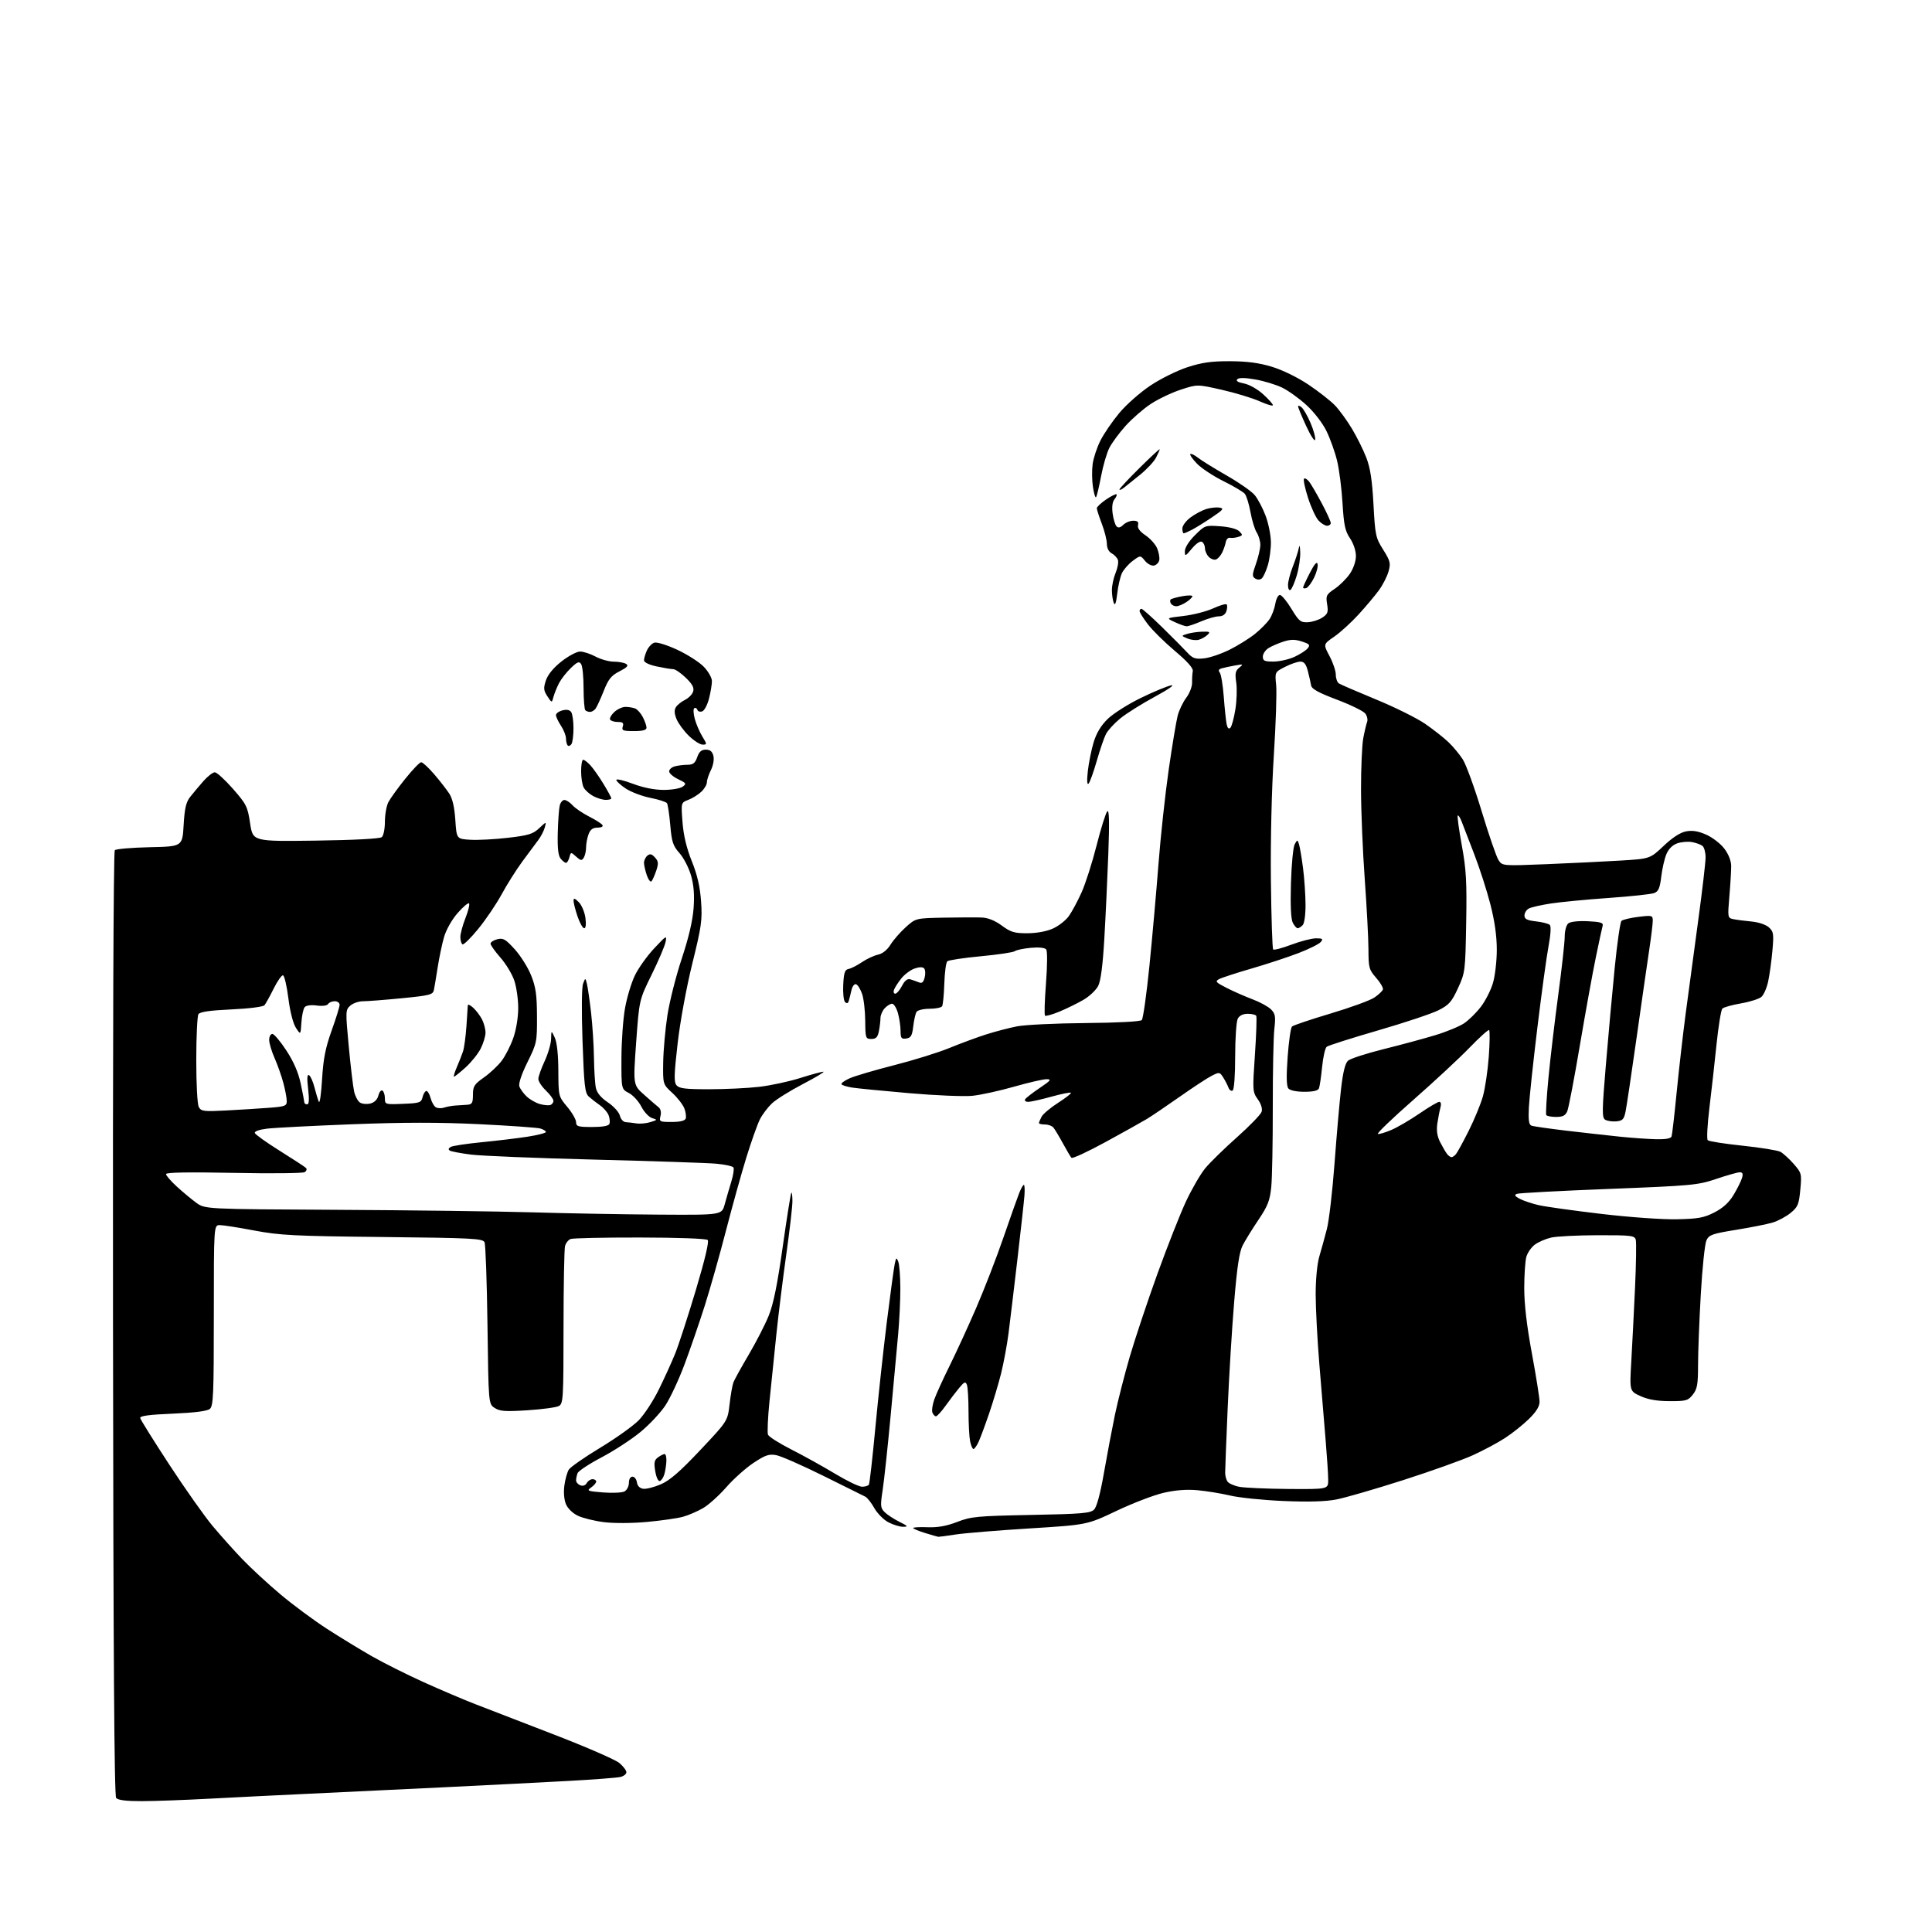 <?xml version="1.0" encoding="UTF-8" standalone="no"?>
<svg 
  version="1.1" 
  xmlns="http://www.w3.org/2000/svg" 
  xmlns:xlink="http://www.w3.org/1999/xlink" 
  xmlns:svg="http://www.w3.org/2000/svg"
  xmlns:rdf="http://www.w3.org/1999/02/22-rdf-syntax-ns#"
  xmlns:cc="http://creativecommons.org/ns#"
  xmlns:dc="http://purl.org/dc/elements/1.1/"
  viewBox="0 0 768 768"
  width="768"
  height="768"
>
<style>svg {background-color: white; }</style>"
<path stroke="none" fill="black" fill-rule="evenodd" d="M56.37,715.98C50.12,715.99 46.91,715.59 46.17,714.71C45.42,713.81 45.05,657.51 44.92,526.15C44.81,415.58 45.10,338.50 45.63,337.97C46.13,337.47 52.38,336.94 59.52,336.78C72.50,336.50 72.50,336.50 73.00,327.97C73.39,321.29 73.96,318.85 75.62,316.75C76.79,315.27 79.14,312.47 80.84,310.53C82.55,308.59 84.59,307.00 85.38,307.00C86.18,307.00 89.42,309.95 92.59,313.56C97.96,319.68 98.42,320.60 99.43,327.31C100.51,334.50 100.51,334.50 125.50,334.16C140.65,333.95 150.99,333.41 151.75,332.78C152.45,332.21 153.00,329.51 153.01,326.63C153.01,323.81 153.63,320.31 154.39,318.86C155.15,317.40 158.15,313.24 161.07,309.61C163.98,305.97 166.84,303.00 167.43,303.00C168.02,303.00 170.33,305.14 172.58,307.75C174.82,310.36 177.52,313.83 178.58,315.45C179.87,317.43 180.66,320.86 181.00,325.95C181.50,333.50 181.50,333.50 187.00,333.82C190.03,334.00 196.77,333.64 201.98,333.03C210.09,332.09 211.89,331.53 214.35,329.21C217.24,326.50 217.24,326.50 216.54,329.00C216.15,330.38 214.97,332.62 213.92,334.00C212.87,335.38 210.03,339.20 207.61,342.50C205.19,345.80 201.50,351.65 199.41,355.50C197.32,359.35 193.15,365.52 190.14,369.21C187.13,372.90 184.30,375.68 183.84,375.40C183.38,375.11 183.00,373.80 183.00,372.48C183.00,371.16 183.92,367.75 185.04,364.91C186.16,362.07 186.79,359.46 186.44,359.12C186.08,358.78 184.03,360.52 181.87,363.00C179.60,365.61 177.35,369.60 176.51,372.50C175.72,375.25 174.59,380.65 173.99,384.50C173.39,388.35 172.71,392.42 172.48,393.55C172.10,395.40 170.86,395.72 159.78,396.81C153.03,397.47 146.09,398.01 144.36,398.01C142.63,398.00 140.33,398.79 139.25,399.75C137.33,401.45 137.32,401.93 138.64,416.00C139.39,423.98 140.35,432.03 140.77,433.90C141.20,435.78 142.25,437.76 143.12,438.30C143.98,438.85 145.84,439.01 147.23,438.66C148.85,438.25 150.01,437.09 150.42,435.47C150.77,434.07 151.50,433.19 152.03,433.52C152.56,433.85 153.00,435.24 153.00,436.60C153.00,439.05 153.12,439.08 160.21,438.79C166.80,438.53 167.46,438.30 167.96,436.19C168.26,434.92 168.92,433.80 169.43,433.69C169.94,433.59 170.71,434.81 171.14,436.41C171.56,438.02 172.50,439.70 173.21,440.14C173.92,440.59 175.40,440.66 176.50,440.30C177.60,439.93 179.62,439.56 181.00,439.47C182.38,439.39 184.51,439.24 185.75,439.16C187.66,439.02 188.00,438.43 188.00,435.19C188.00,431.84 188.51,431.02 192.36,428.31C194.75,426.63 197.92,423.66 199.39,421.73C200.87,419.79 202.96,415.70 204.04,412.63C205.19,409.34 206.00,404.44 206.00,400.70C206.00,397.21 205.29,392.28 204.42,389.73C203.56,387.19 201.08,383.10 198.92,380.65C196.77,378.20 195.00,375.71 195.00,375.12C195.00,374.52 196.21,373.73 197.70,373.36C200.02,372.78 200.97,373.33 204.63,377.37C206.97,379.95 209.90,384.63 211.15,387.78C212.99,392.41 213.43,395.50 213.46,404.00C213.50,414.19 213.39,414.73 209.68,422.23C207.37,426.89 206.09,430.69 206.44,431.82C206.77,432.84 208.08,434.67 209.36,435.87C210.63,437.07 212.99,438.42 214.59,438.87C216.19,439.32 218.06,439.50 218.75,439.26C219.44,439.03 220.00,438.28 220.00,437.60C220.00,436.93 218.65,435.08 217.00,433.50C215.35,431.92 214.00,429.85 214.00,428.91C214.00,427.97 215.12,424.79 216.49,421.85C217.86,418.91 219.02,414.93 219.07,413.00C219.16,409.50 219.16,409.50 220.54,412.50C221.40,414.39 221.93,419.26 221.95,425.66C222.00,435.77 222.01,435.83 225.50,440.00C227.43,442.30 229.00,445.05 229.00,446.09C229.00,447.77 229.77,448.00 235.39,448.00C239.59,448.00 241.95,447.57 242.26,446.75C242.52,446.06 242.38,444.53 241.94,443.35C241.50,442.17 239.94,440.37 238.47,439.35C237.01,438.33 235.01,436.77 234.04,435.89C232.51,434.49 232.18,431.53 231.56,413.89C231.15,402.01 231.23,392.48 231.77,391.06C232.69,388.62 232.69,388.62 233.31,391.09C233.65,392.45 234.39,397.60 234.96,402.53C235.52,407.46 236.04,415.55 236.11,420.50C236.18,425.45 236.52,430.83 236.87,432.46C237.29,434.44 238.89,436.36 241.64,438.21C243.94,439.75 246.06,442.10 246.41,443.49C246.76,444.91 247.79,446.04 248.77,446.08C249.72,446.13 251.62,446.35 253.00,446.57C254.38,446.80 256.85,446.57 258.50,446.07C261.40,445.18 261.42,445.13 259.20,444.45C257.94,444.06 256.03,442.01 254.94,439.89C253.86,437.77 251.63,435.35 249.99,434.49C247.00,432.95 247.00,432.95 247.03,420.72C247.05,414.00 247.69,405.03 248.45,400.79C249.20,396.54 250.96,390.69 252.36,387.79C253.75,384.88 257.21,380.02 260.04,377.00C264.90,371.81 265.16,371.67 264.56,374.50C264.22,376.15 261.72,382.00 259.01,387.50C254.10,397.50 254.10,397.50 252.88,414.40C251.67,431.30 251.67,431.30 256.09,435.22C258.51,437.38 261.10,439.61 261.83,440.18C262.63,440.81 262.92,442.18 262.56,443.61C261.99,445.89 262.19,446.00 267.01,446.00C270.29,446.00 272.24,445.53 272.57,444.67C272.85,443.94 272.62,442.12 272.05,440.63C271.48,439.14 269.33,436.36 267.26,434.46C263.50,431.01 263.50,431.01 263.63,422.26C263.71,417.44 264.47,409.00 265.32,403.50C266.18,398.00 268.74,387.88 271.03,381.00C273.77,372.73 275.36,365.94 275.72,360.95C276.10,355.61 275.79,351.80 274.67,347.92C273.79,344.91 271.73,340.94 270.09,339.11C267.53,336.23 267.02,334.70 266.44,328.00C266.07,323.73 265.48,319.81 265.13,319.28C264.78,318.76 261.82,317.81 258.53,317.16C255.25,316.51 250.87,314.85 248.78,313.48C246.70,312.10 245.00,310.55 245.00,310.03C245.00,309.51 247.94,310.19 251.52,311.54C255.70,313.12 260.13,314.00 263.83,314.00C267.01,314.00 270.41,313.42 271.37,312.72C272.97,311.55 272.81,311.28 269.56,309.73C267.60,308.80 266.00,307.40 266.00,306.63C266.00,305.86 267.01,304.96 268.25,304.63C269.49,304.30 271.76,304.02 273.30,304.01C275.51,304.00 276.33,303.36 277.15,301.00C277.92,298.80 278.83,298.00 280.58,298.00C282.27,298.00 283.14,298.71 283.58,300.45C283.94,301.88 283.53,304.24 282.60,306.11C281.72,307.87 281.00,310.06 281.00,310.98C281.00,311.90 279.99,313.60 278.75,314.76C277.51,315.92 275.20,317.36 273.60,317.96C270.71,319.06 270.71,319.06 271.31,326.84C271.71,332.09 272.91,337.13 275.01,342.36C277.21,347.85 278.27,352.48 278.69,358.35C279.21,365.76 278.85,368.28 275.20,383.05C272.87,392.50 270.39,405.96 269.38,414.68C267.94,427.21 267.86,430.13 268.94,431.43C269.99,432.69 272.51,433.00 281.87,432.99C288.27,432.99 297.21,432.56 301.75,432.04C306.29,431.51 313.62,429.94 318.05,428.54C322.48,427.14 326.64,426.01 327.30,426.03C327.96,426.05 324.30,428.25 319.16,430.93C314.03,433.60 308.47,437.08 306.82,438.65C305.17,440.22 303.02,443.07 302.05,445.00C301.08,446.93 298.68,453.68 296.72,460.00C294.76,466.32 291.13,479.38 288.64,489.00C286.16,498.62 282.34,512.12 280.16,519.00C277.97,525.88 274.33,536.45 272.06,542.50C269.79,548.55 266.38,555.85 264.47,558.72C262.57,561.59 258.12,566.34 254.57,569.26C251.02,572.19 244.08,576.71 239.16,579.31C234.23,581.90 229.93,584.73 229.60,585.60C229.27,586.46 229.00,587.75 229.00,588.47C229.00,589.20 229.76,590.08 230.69,590.43C231.71,590.83 232.71,590.48 233.24,589.54C233.71,588.69 234.75,588.00 235.55,588.00C236.35,588.00 237.00,588.42 237.00,588.94C237.00,589.46 236.09,590.52 234.98,591.30C233.12,592.60 233.52,592.77 239.72,593.27C243.44,593.56 247.28,593.39 248.24,592.87C249.21,592.35 250.00,590.82 250.00,589.46C250.00,587.99 250.58,587.00 251.43,587.00C252.22,587.00 253.00,588.01 253.18,589.25C253.38,590.67 254.30,591.61 255.68,591.81C256.87,591.98 260.02,591.19 262.68,590.04C266.26,588.50 270.30,585.00 278.37,576.43C289.24,564.90 289.24,564.90 290.02,558.20C290.44,554.51 291.13,550.60 291.55,549.50C291.97,548.40 294.71,543.45 297.63,538.50C300.55,533.55 304.12,526.60 305.56,523.05C307.44,518.42 309.02,510.68 311.15,495.57C312.79,484.00 314.33,474.34 314.57,474.10C314.80,473.86 315.00,475.40 315.00,477.52C315.00,479.64 313.91,489.05 312.59,498.44C311.26,507.82 309.47,522.25 308.61,530.50C307.75,538.75 306.52,550.74 305.87,557.15C305.23,563.55 304.97,569.47 305.28,570.29C305.59,571.11 309.82,573.79 314.68,576.25C319.53,578.71 327.32,583.04 332.00,585.86C336.68,588.68 341.49,591.00 342.69,591.00C343.90,591.00 345.12,590.62 345.40,590.16C345.69,589.70 346.85,579.46 347.98,567.41C349.11,555.36 351.16,536.50 352.53,525.50C353.91,514.50 355.31,504.15 355.66,502.50C356.21,499.83 356.37,499.72 357.07,501.50C357.50,502.60 357.88,507.32 357.90,512.00C357.92,516.67 357.52,525.00 357.02,530.50C356.52,536.00 355.17,550.62 354.02,563.00C352.86,575.38 351.45,588.59 350.86,592.38C349.91,598.57 349.99,599.43 351.65,601.09C352.67,602.11 355.30,603.83 357.50,604.93C360.96,606.65 361.16,606.92 359.00,606.92C357.62,606.92 354.96,606.10 353.09,605.10C351.21,604.10 348.72,601.57 347.54,599.47C346.37,597.38 344.76,595.34 343.96,594.94C343.16,594.54 335.64,590.81 327.26,586.65C318.87,582.50 310.47,578.80 308.57,578.45C305.68,577.91 304.24,578.40 299.50,581.54C296.41,583.60 291.54,587.95 288.69,591.22C285.83,594.48 281.70,598.21 279.50,599.49C277.30,600.77 273.70,602.33 271.50,602.94C269.30,603.55 262.86,604.47 257.20,604.99C251.22,605.54 244.03,605.57 240.08,605.08C236.33,604.61 231.67,603.46 229.73,602.54C227.64,601.55 225.68,599.64 224.96,597.90C224.23,596.14 223.98,593.15 224.35,590.50C224.68,588.05 225.47,585.22 226.10,584.21C226.73,583.19 232.35,579.28 238.58,575.51C244.82,571.74 251.71,566.82 253.90,564.58C256.09,562.34 259.68,556.86 261.87,552.40C264.07,547.95 266.99,541.53 268.37,538.13C269.75,534.74 273.44,523.39 276.58,512.92C280.20,500.80 281.93,493.53 281.32,492.92C280.76,492.36 269.54,491.95 254.40,491.93C240.13,491.91 227.71,492.17 226.82,492.52C225.93,492.86 224.93,494.12 224.61,495.32C224.29,496.52 224.02,511.10 224.01,527.71C224.00,556.13 223.89,557.99 222.14,558.92C221.12,559.47 215.52,560.23 209.69,560.60C200.84,561.18 198.69,561.02 196.64,559.68C194.19,558.08 194.19,558.08 193.78,526.79C193.55,509.58 193.03,494.75 192.61,493.83C191.92,492.32 188.02,492.12 152.17,491.73C116.85,491.36 111.25,491.07 101.13,489.16C94.88,487.97 88.69,487.00 87.38,487.00C85.00,487.00 85.00,487.00 85.00,522.88C85.00,554.43 84.81,558.91 83.41,560.07C82.36,560.94 77.35,561.58 68.66,561.95C59.25,562.34 55.57,562.84 55.73,563.69C55.86,564.35 61.07,572.69 67.30,582.22C73.54,591.75 81.26,602.69 84.46,606.53C87.66,610.36 93.03,616.36 96.39,619.86C99.75,623.36 106.55,629.64 111.50,633.80C116.45,637.96 124.78,644.13 130.00,647.50C135.22,650.87 143.24,655.76 147.82,658.38C152.40,660.99 161.62,665.62 168.32,668.65C175.02,671.68 184.32,675.65 189.00,677.45C193.68,679.26 207.83,684.72 220.45,689.60C233.07,694.47 244.66,699.52 246.20,700.82C247.74,702.12 249.00,703.76 249.00,704.48C249.00,705.20 247.96,706.04 246.69,706.36C245.42,706.68 236.08,707.40 225.94,707.95C215.80,708.51 193.55,709.64 176.50,710.47C159.45,711.30 135.38,712.45 123.00,713.03C110.62,713.61 92.62,714.50 83.00,715.02C73.38,715.54 61.39,715.97 56.37,715.98zM373.00,610.91C372.73,610.88 370.36,610.20 367.75,609.40C365.14,608.60 363.00,607.70 363.00,607.41C363.00,607.12 365.59,606.98 368.75,607.10C372.78,607.25 376.29,606.62 380.50,604.99C386.01,602.86 388.42,602.63 409.87,602.21C429.98,601.83 433.47,601.53 434.91,600.09C435.98,599.02 437.39,593.77 438.84,585.46C440.09,578.33 442.04,568.00 443.18,562.50C444.33,557.00 446.98,546.61 449.07,539.41C451.17,532.22 456.12,517.37 460.08,506.41C464.04,495.46 469.17,482.45 471.49,477.50C473.82,472.55 477.24,466.65 479.11,464.39C480.97,462.13 486.64,456.59 491.70,452.09C496.76,447.59 501.17,443.03 501.51,441.95C501.90,440.74 501.32,438.85 499.99,436.98C497.91,434.06 497.87,433.53 498.85,419.27C499.40,411.19 499.64,404.22 499.37,403.79C499.10,403.35 497.57,403.00 495.98,403.00C494.13,403.00 492.69,403.70 492.04,404.93C491.47,406.00 491.00,412.72 491.00,419.88C491.00,427.53 490.59,433.14 489.99,433.50C489.44,433.85 488.69,433.31 488.32,432.31C487.95,431.32 487.01,429.50 486.23,428.28C484.86,426.14 484.68,426.11 481.65,427.65C479.92,428.53 474.23,432.26 469.00,435.94C463.77,439.62 457.88,443.60 455.91,444.80C453.93,445.99 446.53,450.13 439.46,453.98C432.39,457.84 426.30,460.66 425.92,460.25C425.55,459.84 424.02,457.25 422.52,454.50C421.02,451.75 419.33,448.94 418.77,448.25C418.21,447.56 416.69,447.00 415.38,447.00C414.07,447.00 413.00,446.75 413.00,446.43C413.00,446.12 413.48,444.97 414.06,443.88C414.65,442.79 417.61,440.30 420.65,438.36C423.68,436.42 425.96,434.63 425.71,434.38C425.46,434.13 421.94,434.84 417.90,435.96C413.85,437.08 409.72,438.00 408.71,438.00C407.71,438.00 407.17,437.54 407.51,436.98C407.86,436.42 410.47,434.39 413.31,432.48C417.75,429.49 418.12,429.00 415.98,429.00C414.62,429.00 408.78,430.35 403.01,432.00C397.25,433.64 389.82,435.27 386.52,435.60C383.21,435.93 371.95,435.47 361.50,434.56C351.05,433.66 340.80,432.65 338.73,432.33C336.65,432.00 334.75,431.41 334.51,431.01C334.26,430.61 335.73,429.54 337.78,428.63C339.82,427.72 347.77,425.39 355.44,423.43C363.11,421.48 373.01,418.40 377.44,416.58C381.87,414.76 388.43,412.34 392.00,411.20C395.57,410.06 401.08,408.62 404.24,408.00C407.40,407.37 419.64,406.78 431.44,406.68C444.18,406.57 453.30,406.09 453.87,405.50C454.41,404.95 455.77,395.27 456.91,384.00C458.04,372.73 459.66,354.50 460.51,343.50C461.36,332.50 463.19,315.62 464.57,306.00C465.96,296.38 467.57,286.70 468.14,284.50C468.71,282.30 470.25,279.09 471.56,277.36C472.87,275.63 473.91,272.93 473.87,271.36C473.84,269.79 473.97,267.72 474.15,266.77C474.38,265.62 471.99,262.93 467.05,258.77C462.95,255.31 458.11,250.54 456.30,248.17C454.48,245.79 453.00,243.43 453.00,242.92C453.00,242.42 453.34,242.00 453.75,242.01C454.16,242.02 457.88,245.32 462.00,249.36C466.12,253.40 470.62,257.93 472.00,259.43C474.13,261.74 475.11,262.08 478.63,261.71C480.91,261.47 485.47,259.92 488.78,258.27C492.08,256.62 496.63,253.79 498.88,251.98C501.13,250.16 503.74,247.52 504.68,246.09C505.62,244.67 506.64,241.93 506.96,240.00C507.28,238.07 508.09,236.50 508.78,236.50C509.46,236.50 511.52,238.97 513.35,242.00C516.33,246.92 517.02,247.48 519.86,247.35C521.61,247.27 524.19,246.45 525.60,245.53C527.81,244.08 528.07,243.36 527.55,240.18C526.99,236.79 527.23,236.31 530.57,234.06C532.56,232.71 535.27,230.02 536.60,228.07C538.01,225.99 539.00,223.09 539.00,221.00C539.00,218.95 538.02,216.01 536.65,213.98C534.70,211.09 534.20,208.71 533.67,200.00C533.33,194.22 532.36,186.65 531.52,183.18C530.68,179.70 528.77,174.37 527.29,171.34C525.74,168.18 522.34,163.77 519.33,161.02C516.44,158.38 512.09,155.25 509.66,154.08C507.24,152.91 502.46,151.45 499.05,150.85C494.93,150.13 492.51,150.09 491.85,150.75C491.19,151.41 492.07,151.98 494.48,152.43C496.54,152.82 499.83,154.66 502.06,156.67C504.23,158.63 506.00,160.61 506.00,161.06C506.00,161.52 503.64,160.83 500.75,159.53C497.86,158.24 491.10,156.18 485.72,154.96C475.94,152.74 475.94,152.74 469.33,154.91C465.70,156.10 460.32,158.67 457.37,160.63C454.43,162.58 449.96,166.48 447.43,169.29C444.91,172.10 442.01,176.03 440.99,178.02C439.97,180.02 438.48,185.13 437.68,189.38C436.88,193.63 435.98,197.36 435.68,197.65C435.39,197.94 434.83,196.08 434.45,193.51C434.06,190.95 434.02,186.86 434.35,184.43C434.69,182.00 436.08,177.80 437.46,175.09C438.83,172.38 442.19,167.47 444.92,164.19C447.66,160.90 453.20,156.00 457.25,153.30C461.30,150.58 467.94,147.30 472.05,145.96C477.86,144.08 481.59,143.56 489.00,143.59C495.82,143.62 500.53,144.25 505.68,145.82C509.87,147.10 515.89,150.05 520.18,152.93C524.20,155.63 528.93,159.34 530.69,161.17C532.44,163.00 535.47,167.17 537.43,170.44C539.39,173.71 541.96,178.88 543.14,181.94C544.72,186.04 545.46,190.91 545.98,200.50C546.64,212.78 546.85,213.78 549.83,218.50C552.65,222.98 552.88,223.88 551.98,227.11C551.43,229.10 549.71,232.47 548.16,234.61C546.60,236.75 542.94,241.11 540.01,244.31C537.09,247.50 532.74,251.46 530.35,253.10C526.00,256.09 526.00,256.09 528.50,260.79C529.88,263.37 531.00,266.70 531.00,268.18C531.00,269.67 531.56,271.24 532.25,271.68C532.94,272.13 539.59,274.99 547.03,278.06C554.47,281.12 563.24,285.48 566.53,287.74C569.81,290.01 573.99,293.29 575.80,295.03C577.62,296.77 580.17,299.84 581.47,301.85C582.77,303.86 586.16,313.15 588.99,322.50C591.82,331.85 594.83,340.57 595.67,341.87C597.20,344.23 597.20,344.23 614.85,343.52C624.56,343.12 637.77,342.48 644.21,342.09C655.91,341.37 655.91,341.37 661.32,336.26C664.87,332.90 667.95,330.91 670.26,330.48C672.77,330.01 675.10,330.39 678.26,331.79C680.71,332.87 683.94,335.36 685.42,337.31C687.08,339.48 688.15,342.16 688.17,344.18C688.19,346.01 687.87,351.41 687.46,356.20C686.73,364.82 686.75,364.90 689.11,365.39C690.43,365.66 693.66,366.08 696.29,366.32C699.03,366.58 701.97,367.56 703.15,368.63C705.03,370.32 705.16,371.20 704.55,378.00C704.18,382.12 703.42,387.59 702.87,390.15C702.33,392.71 701.12,395.47 700.19,396.28C699.26,397.09 695.61,398.25 692.07,398.86C688.53,399.47 685.20,400.40 684.67,400.93C684.14,401.46 683.10,407.88 682.34,415.19C681.59,422.51 680.32,433.89 679.51,440.47C678.70,447.06 678.41,452.81 678.85,453.25C679.30,453.70 685.54,454.68 692.71,455.43C699.89,456.19 706.65,457.28 707.74,457.86C708.83,458.45 711.19,460.60 712.99,462.64C716.16,466.25 716.24,466.56 715.65,472.93C715.10,478.78 714.68,479.79 711.79,482.16C710.01,483.62 706.78,485.35 704.62,485.99C702.46,486.64 695.93,487.94 690.10,488.88C680.66,490.41 679.37,490.86 678.34,493.05C677.70,494.40 676.68,504.06 676.09,514.53C675.49,525.00 675.00,537.65 675.00,542.65C675.00,550.32 674.68,552.14 672.93,554.37C671.03,556.78 670.25,557.00 663.68,556.98C658.70,556.96 655.16,556.35 652.14,554.98C647.78,553.00 647.78,553.00 648.46,541.25C648.83,534.79 649.50,521.68 649.94,512.11C650.38,502.55 650.52,493.89 650.25,492.86C649.81,491.15 648.58,491.00 635.13,491.02C627.09,491.04 618.73,491.46 616.58,491.96C614.42,492.46 611.52,493.72 610.13,494.75C608.74,495.79 607.23,497.95 606.76,499.57C606.30,501.18 605.91,506.77 605.91,512.00C605.90,518.36 606.90,526.95 608.95,538.00C610.63,547.08 612.00,555.72 612.00,557.21C612.00,559.09 610.68,561.21 607.75,564.08C605.41,566.37 601.15,569.77 598.28,571.63C595.41,573.50 589.65,576.58 585.47,578.48C581.30,580.38 568.80,584.84 557.69,588.40C546.59,591.95 534.65,595.41 531.16,596.08C526.88,596.90 520.05,597.09 510.16,596.67C502.10,596.33 492.57,595.35 489.00,594.50C485.43,593.66 479.57,592.70 476.00,592.38C471.64,591.99 467.19,592.34 462.50,593.43C458.65,594.32 450.24,597.55 443.82,600.60C432.14,606.15 432.14,606.15 409.32,607.57C396.77,608.35 383.57,609.43 380.00,609.97C376.43,610.52 373.27,610.94 373.00,610.91zM512.25,591.89C528.00,592.00 528.00,592.00 527.98,588.25C527.98,586.19 527.51,579.10 526.96,572.50C526.41,565.90 525.29,552.41 524.48,542.52C523.66,532.64 523.00,520.00 523.00,514.45C523.00,508.54 523.60,502.32 524.46,499.43C525.26,496.72 526.61,491.82 527.46,488.54C528.31,485.26 529.67,473.56 530.49,462.54C531.31,451.52 532.48,438.14 533.09,432.81C533.86,426.19 534.73,422.65 535.86,421.64C536.76,420.83 543.12,418.76 550.00,417.05C556.88,415.34 566.13,412.84 570.57,411.49C575.00,410.15 580.16,408.02 582.02,406.76C583.89,405.51 586.89,402.55 588.68,400.19C590.48,397.84 592.64,393.60 593.47,390.77C594.31,387.95 595.00,381.99 595.00,377.52C595.00,372.08 594.16,366.13 592.44,359.45C591.04,353.98 588.14,345.00 586.01,339.50C583.88,334.00 581.64,328.20 581.04,326.61C580.44,325.02 579.73,323.93 579.48,324.19C579.22,324.44 579.95,329.78 581.09,336.04C582.85,345.66 583.12,350.45 582.83,366.96C582.49,386.07 582.42,386.64 579.57,392.82C577.06,398.28 576.01,399.47 571.82,401.59C569.16,402.94 558.32,406.55 547.74,409.62C537.16,412.69 527.99,415.61 527.38,416.11C526.76,416.62 525.94,420.22 525.56,424.12C525.17,428.02 524.62,431.83 524.32,432.60C523.96,433.55 522.11,434.00 518.52,434.00C515.37,434.00 512.80,433.47 512.15,432.68C511.39,431.76 511.30,427.93 511.86,420.14C512.31,413.97 513.08,408.54 513.59,408.06C514.09,407.58 520.98,405.26 528.89,402.90C536.81,400.54 544.65,397.68 546.32,396.55C547.98,395.42 549.52,393.98 549.72,393.34C549.93,392.71 548.73,390.62 547.05,388.71C544.21,385.47 544.00,384.70 543.98,377.37C543.97,373.04 543.30,360.50 542.51,349.50C541.71,338.50 541.04,322.47 541.03,313.89C541.01,305.30 541.42,296.07 541.93,293.39C542.44,290.70 543.13,287.81 543.45,286.97C543.78,286.13 543.46,284.65 542.75,283.67C542.04,282.70 536.97,280.21 531.48,278.14C524.06,275.34 521.42,273.88 521.18,272.44C521.00,271.37 520.42,268.81 519.89,266.75C519.18,263.99 518.40,263.00 516.92,263.00C515.82,263.00 513.08,263.94 510.84,265.08C506.76,267.16 506.76,267.16 507.29,272.33C507.58,275.17 507.17,287.73 506.37,300.23C505.50,313.79 505.03,333.82 505.20,349.90C505.37,364.71 505.77,377.10 506.10,377.43C506.42,377.76 509.70,376.90 513.37,375.51C517.04,374.13 521.44,373.00 523.15,373.00C525.75,373.00 526.05,373.23 525.03,374.46C524.36,375.27 520.37,377.25 516.16,378.87C511.95,380.49 503.55,383.25 497.50,385.01C491.45,386.76 485.65,388.66 484.61,389.21C482.93,390.11 483.28,390.51 487.61,392.71C490.30,394.08 494.91,396.11 497.86,397.22C500.82,398.32 504.13,400.13 505.23,401.23C506.96,402.96 507.14,404.04 506.57,409.04C506.21,412.24 505.93,426.25 505.95,440.18C505.97,454.10 505.70,468.38 505.34,471.90C504.80,477.24 503.96,479.40 500.25,484.90C497.81,488.53 494.99,493.09 493.99,495.04C492.65,497.65 491.76,503.58 490.60,517.54C489.73,527.97 488.56,547.07 488.01,559.99C487.45,572.90 487.01,584.38 487.02,585.49C487.02,586.59 487.43,588.13 487.91,588.89C488.40,589.66 490.53,590.62 492.65,591.03C494.77,591.43 503.59,591.82 512.25,591.89zM262.32,588.73C261.67,588.94 260.89,587.32 260.48,584.87C259.89,581.42 260.09,580.40 261.57,579.32C262.57,578.60 263.75,578.00 264.19,578.00C264.64,578.00 264.96,579.24 264.90,580.75C264.85,582.26 264.50,584.59 264.12,585.93C263.75,587.26 262.94,588.52 262.32,588.73zM386.96,576.00C386.57,576.00 385.97,574.59 385.62,572.88C385.28,571.16 385.00,565.79 385.00,560.96C385.00,556.12 384.71,551.41 384.36,550.49C383.81,549.07 383.36,549.24 381.34,551.66C380.03,553.22 377.60,556.41 375.93,558.75C374.27,561.09 372.52,563.00 372.06,563.00C371.59,563.00 370.96,562.33 370.65,561.52C370.33,560.70 370.68,558.34 371.41,556.27C372.14,554.20 374.86,548.23 377.45,543.00C380.04,537.77 384.80,527.42 388.02,520.00C391.23,512.58 396.12,499.98 398.86,492.00C401.61,484.02 404.44,476.04 405.15,474.25C405.86,472.46 406.69,471.00 407.00,471.00C407.30,471.00 407.41,472.91 407.23,475.25C407.05,477.59 405.80,488.95 404.45,500.50C403.10,512.05 401.51,525.33 400.91,530.00C400.31,534.67 398.97,541.88 397.94,546.00C396.91,550.12 394.75,557.33 393.15,562.00C391.55,566.67 389.67,571.74 388.96,573.25C388.26,574.76 387.36,576.00 386.96,576.00zM666.56,484.68C675.11,484.50 677.37,484.08 681.55,481.93C684.96,480.17 687.31,478.02 689.15,474.95C690.62,472.50 692.12,469.49 692.48,468.25C692.96,466.60 692.72,466.00 691.59,466.00C690.74,466.00 686.55,467.18 682.27,468.63C674.89,471.12 672.75,471.32 639.50,472.62C620.25,473.37 603.83,474.24 603.00,474.57C601.86,475.01 602.12,475.48 604.13,476.55C605.58,477.31 608.95,478.44 611.63,479.06C614.31,479.68 625.50,481.24 636.50,482.54C647.87,483.88 660.84,484.80 666.56,484.68zM261.71,482.83C286.92,483.00 286.92,483.00 288.08,478.75C288.72,476.41 289.89,472.37 290.69,469.77C291.49,467.17 291.88,464.62 291.56,464.10C291.24,463.58 288.17,462.90 284.74,462.59C281.31,462.28 259.64,461.55 236.58,460.97C213.53,460.39 191.34,459.49 187.26,458.97C183.19,458.45 179.38,457.74 178.80,457.38C178.12,456.95 178.25,456.44 179.19,455.91C179.98,455.47 185.55,454.63 191.57,454.04C197.58,453.45 205.76,452.47 209.75,451.85C213.74,451.23 217.00,450.39 217.00,449.98C217.00,449.57 215.99,448.95 214.75,448.59C213.51,448.24 202.60,447.47 190.50,446.88C174.65,446.11 160.53,446.12 140.00,446.91C124.32,447.52 109.12,448.30 106.21,448.65C103.02,449.04 101.07,449.73 101.30,450.39C101.50,451.00 105.99,454.20 111.27,457.50C116.55,460.80 121.23,463.86 121.66,464.30C122.09,464.75 121.83,465.49 121.09,465.95C120.34,466.41 107.64,466.54 92.87,466.24C74.87,465.88 66.00,466.04 66.00,466.72C66.00,467.29 67.91,469.50 70.25,471.65C72.59,473.79 76.08,476.69 78.00,478.10C81.50,480.65 81.50,480.65 134.00,480.92C162.88,481.07 197.75,481.52 211.50,481.92C225.25,482.33 247.84,482.74 261.71,482.83zM577.00,460.00C577.42,460.00 578.22,459.44 578.79,458.75C579.36,458.06 581.63,453.90 583.84,449.50C586.05,445.10 588.57,438.99 589.45,435.91C590.33,432.84 591.39,425.72 591.81,420.09C592.22,414.46 592.28,409.68 591.94,409.46C591.59,409.25 588.05,412.44 584.07,416.56C580.09,420.68 570.07,429.98 561.80,437.24C553.54,444.49 547.21,450.57 547.73,450.74C548.26,450.92 550.67,450.21 553.09,449.17C555.52,448.13 560.54,445.19 564.26,442.64C567.98,440.09 571.52,438.00 572.13,438.00C572.79,438.00 572.98,438.89 572.60,440.25C572.26,441.49 571.70,444.34 571.37,446.58C570.95,449.45 571.29,451.68 572.51,454.08C573.47,455.96 574.70,458.06 575.25,458.75C575.80,459.44 576.58,460.00 577.00,460.00zM658.28,452.86C662.12,452.95 664.20,452.58 664.48,451.75C664.71,451.06 665.61,443.30 666.47,434.50C667.33,425.70 668.95,411.52 670.07,403.00C671.19,394.48 673.44,377.79 675.06,365.93C676.68,354.07 678.00,342.76 678.00,340.80C678.00,338.85 677.44,336.80 676.75,336.26C676.06,335.71 674.19,335.03 672.59,334.74C670.99,334.45 668.35,334.68 666.73,335.24C664.85,335.90 663.29,337.46 662.41,339.56C661.65,341.37 660.74,345.40 660.37,348.52C659.84,352.99 659.26,354.35 657.60,355.00C656.45,355.45 648.30,356.33 639.50,356.95C630.70,357.57 620.35,358.56 616.50,359.15C612.65,359.74 608.71,360.63 607.75,361.14C606.79,361.65 606.00,362.90 606.00,363.91C606.00,365.34 606.99,365.85 610.59,366.26C613.11,366.54 615.58,367.18 616.08,367.68C616.62,368.22 616.42,371.59 615.58,376.04C614.80,380.14 612.80,394.75 611.13,408.50C609.46,422.25 607.94,436.52 607.75,440.22C607.50,445.19 607.76,447.08 608.76,447.46C609.50,447.75 615.82,448.65 622.80,449.48C629.79,450.30 639.33,451.37 644.00,451.85C648.67,452.33 655.10,452.78 658.28,452.86zM642.46,445.76C640.83,445.90 638.85,445.60 638.05,445.08C636.79,444.26 636.83,441.44 638.36,423.29C639.32,411.82 640.90,394.46 641.87,384.70C642.84,374.95 644.05,366.57 644.56,366.07C645.08,365.58 648.09,364.86 651.25,364.47C656.75,363.80 657.00,363.87 657.00,366.02C657.00,367.25 656.35,372.59 655.55,377.88C654.75,383.17 652.48,398.98 650.50,413.00C648.52,427.02 646.57,440.07 646.16,442.00C645.54,444.96 644.97,445.54 642.46,445.76zM618.58,444.00C616.68,444.00 614.91,443.66 614.66,443.25C614.40,442.84 614.80,436.20 615.53,428.50C616.27,420.80 618.02,405.90 619.44,395.40C620.85,384.89 622.00,374.49 622.00,372.27C622.00,370.02 622.62,367.73 623.41,367.07C624.26,366.37 627.35,366.02 631.16,366.20C636.23,366.44 637.42,366.80 637.08,368.00C636.84,368.82 635.63,374.45 634.38,380.50C633.12,386.55 630.27,402.30 628.03,415.50C625.80,428.70 623.54,440.51 623.01,441.75C622.27,443.46 621.22,444.00 618.58,444.00zM89.77,441.44C95.12,441.16 102.76,440.68 106.75,440.38C113.35,439.88 114.00,439.64 113.99,437.66C113.98,436.47 113.38,433.25 112.64,430.49C111.91,427.74 110.34,423.30 109.16,420.62C107.97,417.94 107.00,414.68 107.00,413.37C107.00,412.07 107.57,411.00 108.27,411.00C108.96,411.00 111.47,413.97 113.84,417.60C116.77,422.08 118.60,426.32 119.56,430.85C120.33,434.51 120.97,437.84 120.98,438.25C120.99,438.66 121.49,439.00 122.10,439.00C122.85,439.00 122.97,437.09 122.49,432.87C121.98,428.56 122.10,426.94 122.86,427.41C123.46,427.78 124.43,429.98 125.02,432.29C125.61,434.61 126.39,437.18 126.75,438.00C127.11,438.82 127.69,434.77 128.03,429.00C128.52,420.85 129.38,416.52 131.83,409.67C133.58,404.81 135.00,400.20 135.00,399.42C135.00,398.64 134.13,398.00 133.06,398.00C131.99,398.00 130.81,398.50 130.43,399.11C130.02,399.78 128.19,400.02 125.91,399.71C123.59,399.40 121.69,399.67 121.10,400.38C120.57,401.02 119.99,403.78 119.81,406.50C119.50,411.44 119.50,411.44 117.63,408.57C116.51,406.85 115.30,402.13 114.63,396.81C114.01,391.92 113.05,387.83 112.50,387.71C111.95,387.60 110.28,389.98 108.78,393.00C107.28,396.02 105.64,398.99 105.13,399.60C104.61,400.22 98.92,400.94 91.97,401.26C83.34,401.66 79.48,402.22 78.88,403.16C78.41,403.90 78.02,412.07 78.02,421.32C78.01,430.87 78.44,438.95 79.02,440.04C79.95,441.77 80.93,441.90 89.77,441.44zM180.48,428.00C180.20,428.00 180.70,426.31 181.58,424.25C182.47,422.19 183.58,419.38 184.04,418.00C184.51,416.62 185.12,412.12 185.41,408.00C185.70,403.88 185.95,400.09 185.96,399.60C185.98,399.10 186.95,399.55 188.10,400.59C189.26,401.64 190.83,403.71 191.60,405.20C192.37,406.68 193.00,409.07 193.00,410.49C193.00,411.91 192.13,414.78 191.07,416.86C190.01,418.94 187.31,422.29 185.07,424.32C182.83,426.34 180.76,428.00 180.48,428.00zM346.38,413.00C344.10,413.00 344.00,412.70 343.94,405.75C343.91,401.76 343.35,396.96 342.69,395.08C342.04,393.19 340.95,391.47 340.29,391.25C339.61,391.03 338.80,392.10 338.45,393.68C338.11,395.23 337.63,397.14 337.38,397.92C337.08,398.88 336.61,399.01 335.91,398.31C335.35,397.75 335.03,394.64 335.20,391.41C335.44,386.63 335.85,385.45 337.34,385.17C338.35,384.98 340.73,383.77 342.62,382.48C344.52,381.20 347.38,379.85 349.00,379.50C350.83,379.10 352.70,377.61 353.98,375.53C355.12,373.69 357.84,370.57 360.02,368.60C364.01,365.00 364.01,365.00 375.25,364.78C381.44,364.67 388.21,364.64 390.29,364.73C392.76,364.83 395.53,365.95 398.24,367.94C401.81,370.57 403.25,371.00 408.45,370.98C412.17,370.96 416.08,370.24 418.60,369.09C420.85,368.07 423.69,365.84 424.90,364.14C426.11,362.43 428.38,358.22 429.93,354.77C431.49,351.32 434.19,342.88 435.93,336.00C437.68,329.12 439.58,323.05 440.17,322.50C440.93,321.79 441.04,326.76 440.57,339.50C440.20,349.40 439.49,364.58 438.98,373.23C438.36,383.88 437.57,389.93 436.53,391.95C435.68,393.58 433.07,396.05 430.73,397.42C428.38,398.79 424.10,400.90 421.21,402.10C418.32,403.30 415.70,404.04 415.40,403.73C415.09,403.43 415.27,397.62 415.80,390.84C416.34,383.77 416.38,378.03 415.87,377.40C415.34,376.73 412.95,376.48 409.75,376.77C406.86,377.04 404.02,377.64 403.43,378.10C402.83,378.57 396.76,379.48 389.93,380.12C383.09,380.76 377.08,381.67 376.57,382.13C376.05,382.59 375.52,386.57 375.38,390.98C375.24,395.39 374.84,399.45 374.50,400.00C374.16,400.55 371.91,401.00 369.50,401.00C367.08,401.00 364.77,401.56 364.33,402.25C363.90,402.94 363.32,405.52 363.03,408.00C362.59,411.71 362.11,412.56 360.25,412.82C358.31,413.10 358.00,412.69 357.99,409.82C357.99,407.99 357.52,404.81 356.95,402.75C356.37,400.69 355.32,399.00 354.61,399.00C353.89,399.00 352.57,399.82 351.65,400.83C350.74,401.83 350.00,403.58 350.00,404.70C350.00,405.83 349.72,408.16 349.38,409.88C348.89,412.32 348.24,413.00 346.38,413.00zM355.87,395.00C356.46,395.00 357.67,393.61 358.55,391.90C359.63,389.81 360.70,388.96 361.83,389.29C362.75,389.56 364.27,390.09 365.21,390.48C366.50,391.01 367.08,390.54 367.58,388.52C367.95,387.05 367.83,385.43 367.31,384.91C366.73,384.33 365.27,384.38 363.44,385.05C361.82,385.65 359.49,387.41 358.26,388.97C357.02,390.52 355.74,392.52 355.40,393.40C355.06,394.28 355.27,395.00 355.87,395.00zM232.23,369.00C231.65,369.00 230.47,366.89 229.59,364.32C228.72,361.75 228.00,358.95 228.00,358.10C228.00,356.88 228.43,356.99 230.08,358.63C231.22,359.77 232.40,362.57 232.71,364.85C233.05,367.41 232.87,369.00 232.23,369.00zM515.84,369.00C515.41,369.00 514.56,368.04 513.93,366.86C513.17,365.44 512.91,360.14 513.17,351.11C513.39,343.62 514.06,336.64 514.67,335.59C515.74,333.71 515.77,333.71 516.38,335.63C516.72,336.70 517.44,340.94 517.97,345.04C518.50,349.14 518.95,355.67 518.97,359.55C518.99,363.74 518.51,367.09 517.80,367.80C517.14,368.46 516.26,369.00 515.84,369.00zM258.99,350.33C258.58,350.78 257.74,349.70 257.12,347.93C256.51,346.15 256.00,343.92 256.00,342.97C256.00,342.02 256.61,340.74 257.35,340.13C258.37,339.28 259.09,339.45 260.35,340.84C261.74,342.37 261.83,343.22 260.87,346.08C260.24,347.96 259.39,349.87 258.99,350.33zM225.01,343.00C224.59,343.00 223.63,342.25 222.87,341.33C221.90,340.16 221.57,337.16 221.72,331.08C221.85,326.36 222.19,321.49 222.49,320.25C222.79,319.01 223.63,318.00 224.36,318.00C225.09,318.00 226.55,318.95 227.60,320.11C228.64,321.27 231.61,323.28 234.18,324.59C236.75,325.89 239.14,327.42 239.49,327.98C239.85,328.57 239.03,329.00 237.53,329.00C235.68,329.00 234.67,329.73 233.98,331.57C233.44,332.98 232.99,335.34 232.98,336.82C232.98,338.29 232.55,340.16 232.05,340.96C231.26,342.21 230.82,342.14 229.02,340.52C226.94,338.64 226.91,338.64 226.34,340.81C226.02,342.01 225.42,343.00 225.01,343.00zM240.75,317.96C239.51,317.94 237.27,317.25 235.78,316.44C234.28,315.63 232.59,314.10 232.03,313.05C231.46,311.99 231.00,309.08 231.00,306.57C231.00,304.05 231.37,302.00 231.83,302.00C232.28,302.00 233.58,303.01 234.72,304.25C235.85,305.49 238.18,308.80 239.89,311.61C241.60,314.42 243.00,317.01 243.00,317.36C243.00,317.71 241.99,317.98 240.75,317.96zM432.73,311.50C432.12,312.14 432.01,310.32 432.43,306.50C432.80,303.20 433.84,298.05 434.74,295.06C435.87,291.36 437.66,288.39 440.35,285.77C442.53,283.66 448.40,279.93 453.41,277.49C458.41,275.04 463.85,272.78 465.50,272.45C467.24,272.10 464.55,273.99 459.08,276.95C453.90,279.75 447.70,283.64 445.31,285.60C442.92,287.56 440.36,290.36 439.62,291.83C438.87,293.30 437.23,298.10 435.97,302.50C434.71,306.90 433.25,310.95 432.73,311.50zM227.17,295.77C226.72,296.46 226.06,296.72 225.68,296.35C225.31,295.97 225.00,294.73 224.99,293.58C224.99,292.44 224.09,290.15 223.00,288.50C221.91,286.85 221.01,284.95 221.01,284.27C221.00,283.59 222.17,282.74 223.61,282.38C225.33,281.95 226.51,282.20 227.09,283.11C227.57,283.88 227.97,286.75 227.97,289.50C227.97,292.25 227.61,295.07 227.17,295.77zM279.30,296.00C278.28,296.00 275.82,294.43 273.84,292.51C271.87,290.58 269.67,287.61 268.95,285.89C268.05,283.71 267.97,282.27 268.67,281.13C269.23,280.23 270.85,278.93 272.28,278.22C273.71,277.52 275.17,276.03 275.53,274.91C276.01,273.40 275.26,271.99 272.64,269.44C270.69,267.55 268.42,266.00 267.60,266.00C266.77,266.00 263.83,265.51 261.05,264.92C257.97,264.26 256.00,263.30 256.00,262.46C256.00,261.71 256.52,259.96 257.15,258.57C257.79,257.18 259.11,255.78 260.10,255.47C261.11,255.15 265.12,256.39 269.20,258.28C273.22,260.15 277.96,263.18 279.75,265.03C281.56,266.89 283.00,269.43 283.00,270.75C283.00,272.05 282.49,275.15 281.86,277.64C281.23,280.13 280.02,282.44 279.17,282.77C278.32,283.09 277.44,282.83 277.22,282.17C277.01,281.52 276.45,281.22 276.00,281.50C275.54,281.78 275.62,283.70 276.18,285.76C276.74,287.82 278.09,290.96 279.18,292.75C281.09,295.87 281.09,296.00 279.30,296.00zM251.99,290.62C247.62,290.62 247.06,290.39 247.56,288.81C248.01,287.39 247.59,287.00 245.63,287.00C244.25,287.00 242.86,286.58 242.54,286.06C242.22,285.54 242.95,284.19 244.17,283.06C245.38,281.93 247.38,281.00 248.61,281.00C249.83,281.00 251.56,281.28 252.46,281.62C253.35,281.96 254.73,283.52 255.54,285.07C256.34,286.63 257.00,288.51 257.00,289.26C257.00,290.22 255.54,290.62 251.99,290.62zM489.08,289.32C489.62,288.78 490.51,285.51 491.07,282.05C491.63,278.58 491.79,273.76 491.42,271.32C490.88,267.69 491.09,266.63 492.63,265.40C494.36,264.02 494.23,263.95 491.00,264.53C489.07,264.87 486.69,265.38 485.70,265.66C484.46,266.01 484.20,266.53 484.86,267.33C485.39,267.98 486.11,272.32 486.47,277.00C486.82,281.68 487.34,286.58 487.61,287.89C487.93,289.45 488.45,289.95 489.08,289.32zM234.54,283.00C233.88,283.00 233.03,282.70 232.67,282.33C232.30,281.97 231.99,278.03 231.98,273.58C231.98,269.14 231.55,264.83 231.03,264.02C230.25,262.78 229.57,263.03 226.96,265.52C225.23,267.16 223.12,269.85 222.26,271.49C221.40,273.14 220.40,275.61 220.03,276.98C219.36,279.48 219.36,279.48 217.59,276.78C216.08,274.47 215.99,273.55 217.00,270.49C217.77,268.18 219.97,265.49 223.18,262.95C225.93,260.78 229.27,259.00 230.59,259.00C231.92,259.00 234.69,259.90 236.74,261.00C238.79,262.10 242.05,263.01 243.99,263.02C245.92,263.02 248.13,263.43 248.90,263.92C249.96,264.59 249.33,265.30 246.29,266.85C242.97,268.54 241.87,269.92 239.97,274.70C238.71,277.89 237.24,281.06 236.71,281.75C236.19,282.44 235.21,283.00 234.54,283.00zM506.25,262.98C508.59,262.97 512.30,262.14 514.50,261.14C516.70,260.14 519.08,258.61 519.80,257.75C520.91,256.40 520.61,256.02 517.55,255.02C514.83,254.12 513.12,254.12 510.25,255.03C508.19,255.69 505.49,256.86 504.25,257.63C503.01,258.41 502.00,259.94 502.00,261.02C502.00,262.69 502.68,263.00 506.25,262.98zM476.50,254.32C475.40,254.61 473.38,254.38 472.00,253.79C469.50,252.73 469.50,252.73 472.00,251.96C473.38,251.54 476.06,251.15 477.96,251.10C480.96,251.01 481.23,251.19 479.96,252.39C479.16,253.16 477.60,254.03 476.50,254.32zM471.67,248.96C471.03,248.94 468.93,248.19 467.00,247.30C463.50,245.67 463.50,245.67 470.50,244.85C474.35,244.40 479.64,243.04 482.25,241.84C484.86,240.64 487.26,239.93 487.59,240.26C487.92,240.58 487.89,241.78 487.52,242.92C487.10,244.25 486.02,245.00 484.52,245.00C483.22,245.00 480.07,245.90 477.50,247.00C474.93,248.10 472.31,248.98 471.67,248.96zM444.11,236.00C443.67,239.79 443.24,240.93 442.74,239.67C442.33,238.66 442.00,236.35 442.00,234.54C442.00,232.73 442.67,229.64 443.49,227.68C444.31,225.72 444.71,223.40 444.37,222.53C444.04,221.66 442.92,220.49 441.88,219.94C440.75,219.33 440.00,217.85 440.00,216.21C440.00,214.72 439.10,211.13 438.00,208.24C436.90,205.35 436.00,202.55 436.00,202.03C436.00,201.50 437.66,199.94 439.69,198.56C441.72,197.18 443.59,196.26 443.84,196.50C444.08,196.75 443.71,197.64 443.01,198.49C442.20,199.46 441.94,201.52 442.29,204.13C442.59,206.39 443.30,208.70 443.86,209.26C444.54,209.94 445.40,209.74 446.51,208.64C447.41,207.74 449.19,207.00 450.48,207.00C452.20,207.00 452.70,207.46 452.38,208.75C452.09,209.91 453.10,211.28 455.37,212.81C457.26,214.09 459.34,216.41 459.99,217.98C460.64,219.56 461.02,221.66 460.83,222.66C460.63,223.66 459.68,224.63 458.71,224.82C457.74,225.00 456.13,224.15 455.14,222.93C453.33,220.69 453.33,220.69 450.28,222.95C448.60,224.19 446.67,226.40 445.98,227.85C445.30,229.31 444.46,232.97 444.11,236.00zM467.59,241.00C466.78,241.00 465.82,240.52 465.46,239.93C465.10,239.35 465.05,238.61 465.36,238.31C465.67,238.00 467.74,237.41 469.96,237.01C472.18,236.60 474.00,236.61 474.00,237.02C474.00,237.43 472.89,238.50 471.54,239.38C470.18,240.27 468.41,241.00 467.59,241.00zM512.97,234.52C512.44,234.85 512.00,233.98 512.00,232.60C512.00,231.21 512.86,227.90 513.90,225.25C514.95,222.59 516.01,219.31 516.27,217.96C516.57,216.32 516.77,216.85 516.86,219.57C516.94,221.81 516.31,225.95 515.47,228.78C514.63,231.60 513.51,234.18 512.97,234.52zM519.25,233.78C518.56,233.99 518.00,233.89 518.00,233.55C518.00,233.21 519.21,230.59 520.69,227.72C522.55,224.13 523.51,223.05 523.77,224.26C523.98,225.23 523.33,227.68 522.33,229.71C521.32,231.73 519.94,233.57 519.25,233.78zM501.55,229.95C500.88,230.51 499.85,230.52 498.97,229.98C497.69,229.19 497.73,228.44 499.25,224.15C500.21,221.45 501.00,218.04 501.00,216.58C501.00,215.12 500.36,212.93 499.58,211.71C498.79,210.50 497.67,206.85 497.09,203.61C496.50,200.37 495.48,197.08 494.83,196.30C494.18,195.51 490.37,193.25 486.36,191.27C482.35,189.28 477.62,186.17 475.85,184.35C474.08,182.52 472.87,180.79 473.17,180.50C473.46,180.21 474.83,180.87 476.22,181.96C477.61,183.05 482.74,186.23 487.62,189.02C492.50,191.81 497.52,195.31 498.76,196.80C500.00,198.28 501.95,201.97 503.09,205.00C504.23,208.03 505.18,212.75 505.20,215.50C505.23,218.25 504.67,222.42 503.96,224.76C503.25,227.11 502.17,229.44 501.55,229.95zM483.39,222.40C482.66,222.69 481.37,222.23 480.53,221.39C479.69,220.55 479.00,219.02 479.00,217.99C479.00,216.96 478.47,215.79 477.82,215.39C477.12,214.95 475.51,216.02 473.82,218.04C471.17,221.22 471.00,221.29 471.00,219.09C471.00,217.71 472.62,215.14 475.00,212.76C478.94,208.83 479.11,208.77 485.03,209.20C488.69,209.46 491.68,210.25 492.64,211.21C494.08,212.65 494.05,212.85 492.22,213.43C491.11,213.78 489.62,213.94 488.91,213.78C488.20,213.63 487.46,214.40 487.26,215.50C487.06,216.60 486.41,218.49 485.81,219.70C485.21,220.91 484.12,222.12 483.39,222.40zM470.55,212.00C470.25,212.00 470.00,211.12 470.00,210.05C470.00,208.98 471.46,207.02 473.25,205.69C475.04,204.36 477.85,202.86 479.50,202.35C481.15,201.84 483.51,201.58 484.75,201.78C486.69,202.09 486.29,202.61 481.75,205.67C478.86,207.61 475.28,209.83 473.80,210.60C472.31,211.37 470.85,212.00 470.55,212.00zM527.54,209.00C526.74,209.00 525.20,208.06 524.14,206.92C523.07,205.77 521.19,201.71 519.96,197.89C518.73,194.06 518.02,190.65 518.37,190.29C518.73,189.94 519.68,190.51 520.48,191.57C521.28,192.63 523.52,196.49 525.47,200.15C527.41,203.80 529.00,207.29 529.00,207.90C529.00,208.50 528.34,209.00 527.54,209.00zM446.75,193.90C445.79,194.64 445.00,194.95 445.00,194.58C445.00,194.21 448.60,190.35 453.00,186.00C457.40,181.65 461.00,178.31 461.00,178.59C461.00,178.87 460.34,180.37 459.54,181.92C458.74,183.48 455.92,186.50 453.29,188.65C450.66,190.80 447.71,193.16 446.75,193.90zM522.80,174.78C522.63,175.68 521.03,173.25 519.24,169.38C517.46,165.51 516.00,161.98 516.00,161.55C516.00,161.11 516.63,161.27 517.39,161.91C518.16,162.54 519.76,165.33 520.95,168.10C522.14,170.88 522.98,173.88 522.80,174.78z" />

</svg>